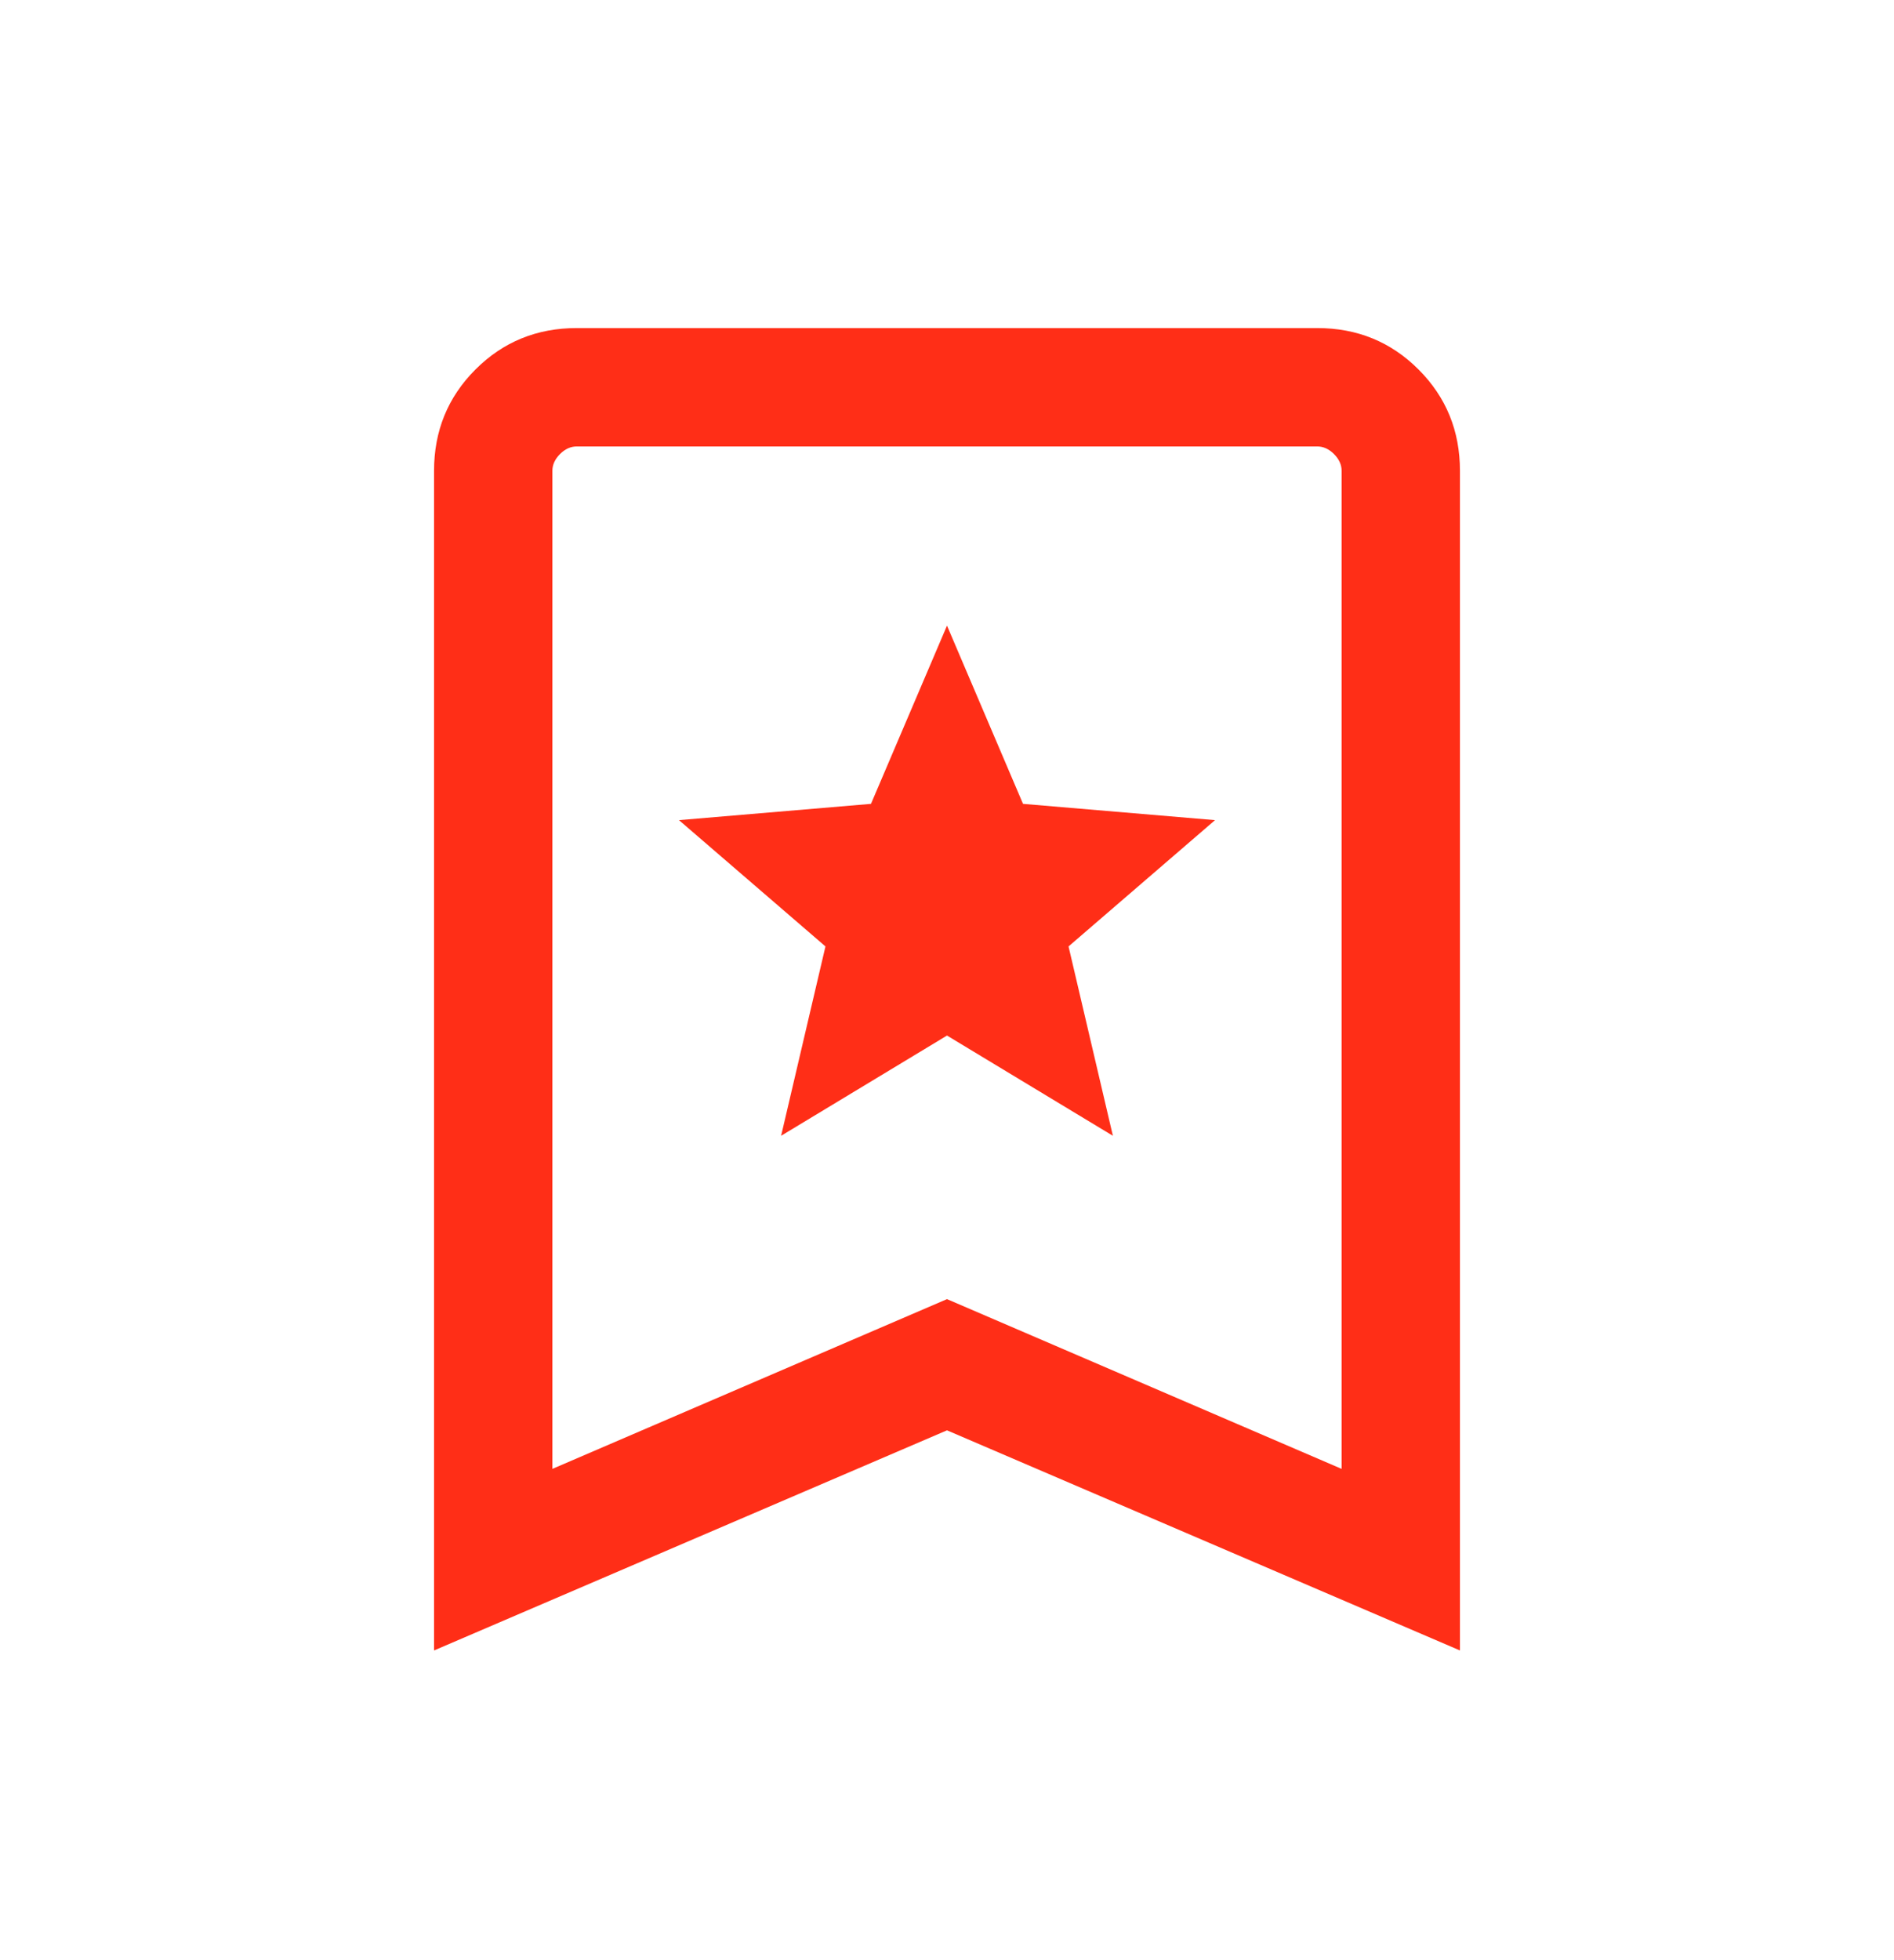 <svg width="29" height="30" viewBox="0 0 29 30" fill="none" xmlns="http://www.w3.org/2000/svg">
<mask id="mask0_147_6838" style="mask-type:alpha" maskUnits="userSpaceOnUse" x="0" y="0" width="29" height="30">
<rect y="0.792" width="29" height="29" fill="#D9D9D9"/>
</mask>
<g mask="url(#mask0_147_6838)">
<path d="M11.96 17.383L14.5 15.849L17.04 17.383L16.361 14.485L18.604 12.552L15.664 12.303L14.5 9.575L13.336 12.303L10.396 12.552L12.639 14.485L11.96 17.383ZM6.646 25.26V7.205C6.646 6.595 6.857 6.078 7.28 5.655C7.703 5.232 8.22 5.021 8.83 5.021H20.17C20.78 5.021 21.297 5.232 21.72 5.655C22.143 6.078 22.354 6.595 22.354 7.205V25.26L14.5 21.891L6.646 25.26ZM8.458 22.481L14.5 19.883L20.542 22.481V7.205C20.542 7.112 20.503 7.027 20.425 6.949C20.348 6.872 20.263 6.833 20.17 6.833H8.83C8.737 6.833 8.652 6.872 8.575 6.949C8.497 7.027 8.458 7.112 8.458 7.205V22.481Z" fill="#FF2E17"/>
</g>
</svg>
